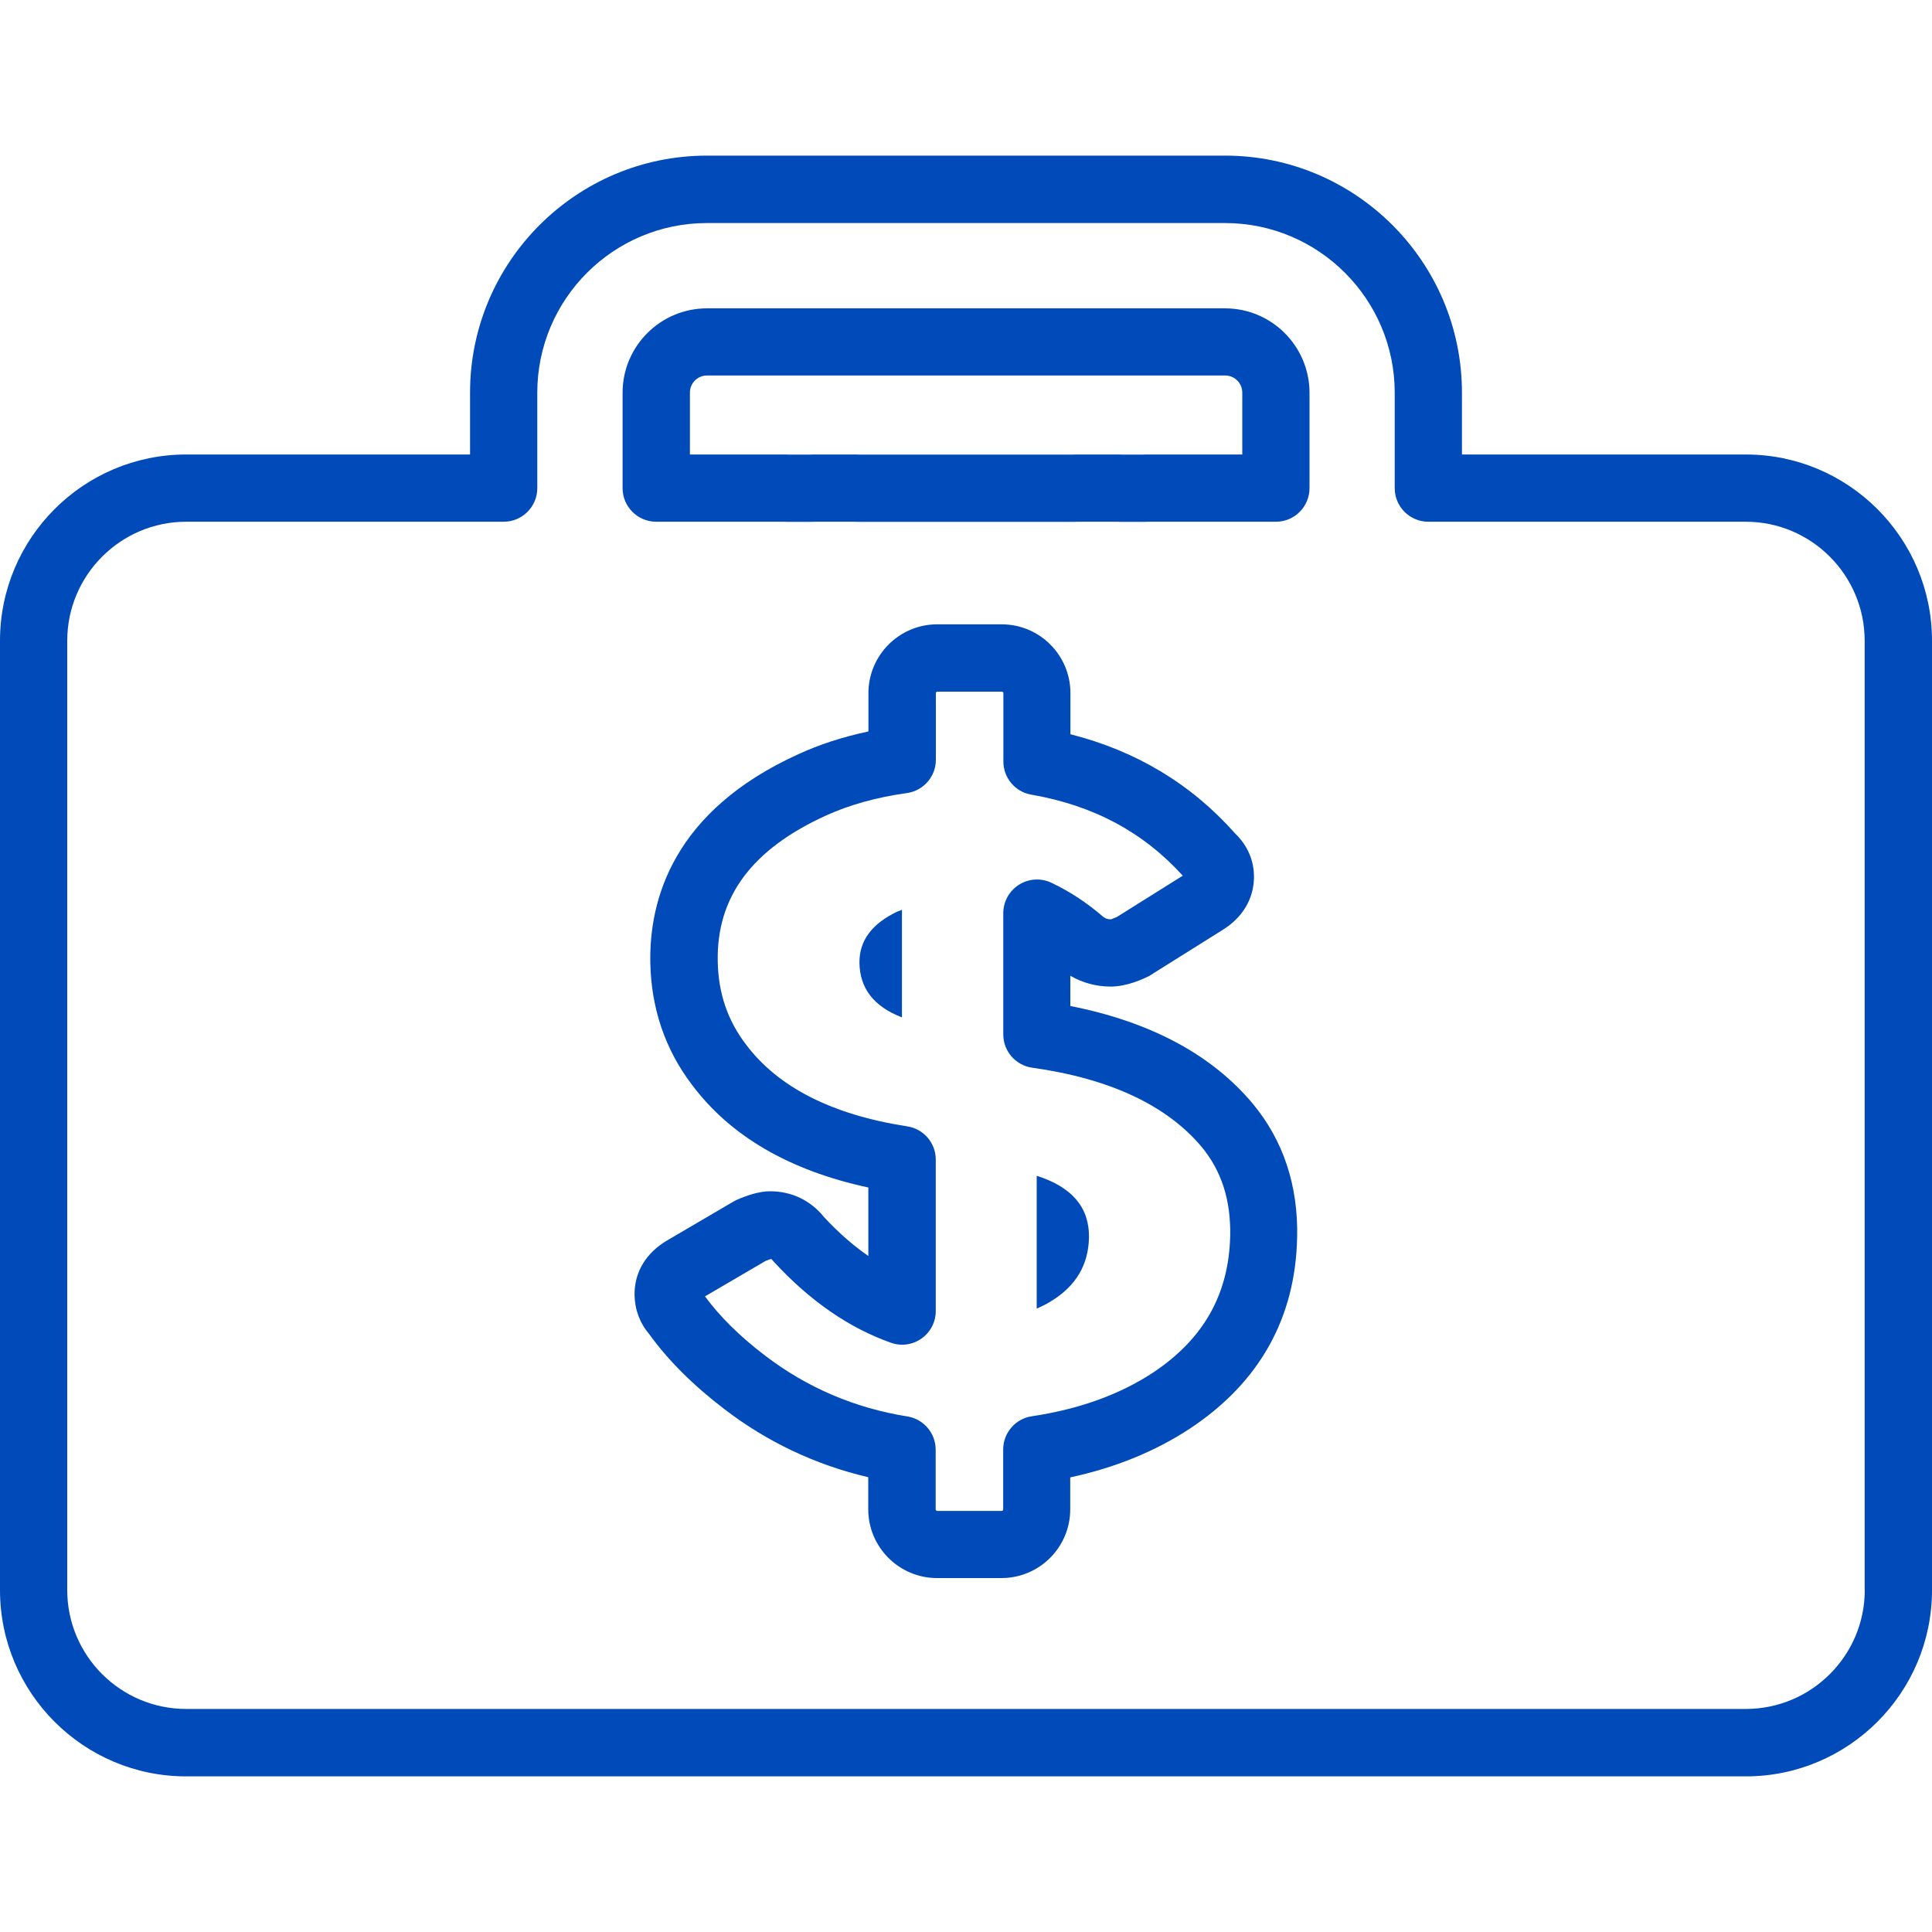 <?xml version="1.0" encoding="utf-8"?>
<!-- Generator: Adobe Illustrator 26.5.0, SVG Export Plug-In . SVG Version: 6.00 Build 0)  -->
<svg version="1.1" id="Layer_1" xmlns="http://www.w3.org/2000/svg" xmlns:xlink="http://www.w3.org/1999/xlink" x="0px" y="0px"
	 viewBox="0 0 200 200" style="enable-background:new 0 0 200 200;" xml:space="preserve">
<style type="text/css">
	.st0{fill:#004AB9;}
</style>
<g>
	<path class="st0" d="M107.32,121.72v13.75c0.51-0.23,1.01-0.47,1.47-0.76c2.6-1.58,3.91-3.8,3.94-6.68
		C112.75,124.95,110.93,122.86,107.32,121.72L107.32,121.72z"/>
	<path class="st0" d="M193.04,164.6c0,6.79-5.53,12.31-12.31,12.31H19.27c-6.79,0-12.31-5.52-12.31-12.31V66.33
		c0-6.79,5.53-12.32,12.31-12.32h32.87c1.92,0,3.48-1.56,3.48-3.48v-9.88c0-9.69,7.88-17.56,17.56-17.56h53.64
		c9.68,0,17.56,7.88,17.56,17.56v9.88c0,1.92,1.56,3.48,3.48,3.48h32.86c6.79,0,12.31,5.53,12.31,12.32V164.6L193.04,164.6z
		 M180.73,47.05h-29.39v-6.41c0-13.52-11-24.53-24.52-24.53H73.18c-13.52,0-24.52,11-24.52,24.53v6.41H19.27
		C8.64,47.05,0,55.7,0,66.33v98.28c0,10.63,8.64,19.28,19.27,19.28h161.46c10.63,0,19.27-8.65,19.27-19.28V66.33
		C200,55.7,191.36,47.05,180.73,47.05L180.73,47.05z"/>
	<path class="st0" d="M128.59,47.05h-10.02c-0.06,0-0.12,0-0.18,0.01h-2.28c-0.07-0.01-0.12-0.01-0.19-0.01h-4.64
		c-0.06,0-0.12,0-0.19,0.01H88.91c-0.06-0.01-0.12-0.01-0.19-0.01h-4.64c-0.06,0-0.12,0-0.18,0.01h-2.29
		c-0.06-0.01-0.12-0.01-0.18-0.01H71.42v-6.41c0-0.98,0.79-1.77,1.77-1.77h53.64c0.97,0,1.77,0.79,1.77,1.77V47.05L128.59,47.05z
		 M126.82,31.92H73.18c-4.81,0-8.73,3.92-8.73,8.73v9.88c0,1.92,1.56,3.48,3.48,3.48h13.31c0.06,0.01,0.12,0.01,0.19,0.01h2.65
		c0.07,0,0.13,0,0.19-0.01h4.28c0.06,0.01,0.12,0.01,0.18,0.01h22.55c0.06,0,0.13,0,0.19-0.01h4.27c0.06,0.01,0.13,0.01,0.19,0.01
		h2.65c0.06,0,0.13,0,0.19-0.01h13.31c1.92,0,3.48-1.56,3.48-3.48v-9.88C135.55,35.83,131.63,31.92,126.82,31.92L126.82,31.92z"/>
	<path class="st0" d="M119.35,142.1c-3.47,2.28-7.69,3.79-12.53,4.51c-1.71,0.25-2.97,1.72-2.97,3.44v6.2
		c0,0.09-0.07,0.16-0.16,0.16h-6.67c-0.08,0-0.16-0.07-0.16-0.16v-6.18c0-1.71-1.24-3.17-2.93-3.44c-5.45-0.87-10.4-2.99-14.73-6.3
		c-2.58-1.96-4.67-4.02-6.22-6.13l6.29-3.68c0.18-0.07,0.38-0.14,0.53-0.19c0.04,0.02,0.09,0.04,0.09,0.04
		c0.07,0.09,0.14,0.17,0.22,0.25c3.72,4.04,7.8,6.86,12.12,8.38c1.06,0.38,2.24,0.22,3.17-0.44c0.92-0.65,1.47-1.71,1.47-2.84
		v-15.68c0-1.72-1.25-3.18-2.95-3.44c-7.79-1.2-13.41-4.06-16.73-8.52c-1.89-2.49-2.83-5.29-2.89-8.56
		c-0.13-6.67,3.53-11.6,11.19-15.09c2.44-1.11,5.26-1.9,8.38-2.33c1.73-0.24,3.01-1.71,3.01-3.45v-6.89c0-0.09,0.07-0.16,0.16-0.16
		h6.67c0.09,0,0.16,0.07,0.16,0.16v7.07c0,1.69,1.21,3.14,2.88,3.43c6.45,1.12,11.58,3.87,15.69,8.39l-6.83,4.28
		c-0.21,0.09-0.53,0.22-0.59,0.24c-0.37,0-0.62-0.09-0.85-0.29c-1.67-1.44-3.46-2.62-5.34-3.5c-1.07-0.51-2.34-0.43-3.35,0.21
		c-1.01,0.64-1.62,1.75-1.62,2.94v12.55c0,1.74,1.27,3.2,3,3.45c8.02,1.12,13.92,3.89,17.53,8.19c2.07,2.5,3.03,5.52,2.96,9.21
		C127.21,133.98,124.6,138.61,119.35,142.1L119.35,142.1z M110.8,104.14v-3.13c1.26,0.73,2.68,1.12,4.18,1.12h0.01
		c1.66,0,3.35-0.79,3.84-1.03c0.06-0.03,0.11-0.06,0.17-0.09c0.05-0.03,0.09-0.06,0.14-0.09l7.48-4.69
		c2.02-1.27,3.15-3.17,3.19-5.36c0.03-1.75-0.65-3.34-1.96-4.6c-4.53-5.11-10.26-8.55-17.04-10.26v-4.26c0-3.93-3.19-7.12-7.12-7.12
		h-6.67c-3.92,0-7.12,3.19-7.12,7.12v3.97c-2.64,0.56-5.09,1.35-7.31,2.38C69.75,83.95,67.2,93.05,67.32,99.65
		c0.09,4.72,1.53,8.98,4.28,12.6c3.97,5.34,10.11,8.92,18.29,10.68v7.09c-1.57-1.08-3.1-2.43-4.59-4.03
		c-1.38-1.72-3.35-2.67-5.57-2.67h-0.03c-1.15,0-2.48,0.47-3.39,0.87c-0.05,0.02-0.09,0.04-0.13,0.06
		c-0.09,0.05-0.18,0.09-0.26,0.14l-6.79,3.98c-2.27,1.31-3.49,3.36-3.44,5.73c0.03,1.49,0.55,2.88,1.54,4.04
		c1.96,2.71,4.57,5.3,7.73,7.71c4.45,3.42,9.46,5.79,14.92,7.07v3.32c0,3.93,3.2,7.12,7.12,7.12h6.67c3.93,0,7.12-3.19,7.12-7.12
		v-3.3c4.64-1,8.79-2.69,12.37-5.04c0,0,0,0,0,0c7.21-4.77,10.95-11.44,11.12-19.83c0.11-5.35-1.43-9.99-4.57-13.79
		C125.45,109.18,119.1,105.78,110.8,104.14L110.8,104.14z"/>
	<path class="st0" d="M88.97,99.63c0.02,2.68,1.49,4.57,4.4,5.69V94.18c-0.17,0.07-0.35,0.13-0.51,0.2
		C90.25,95.63,88.96,97.38,88.97,99.63L88.97,99.63z"/>
</g>
</svg>
